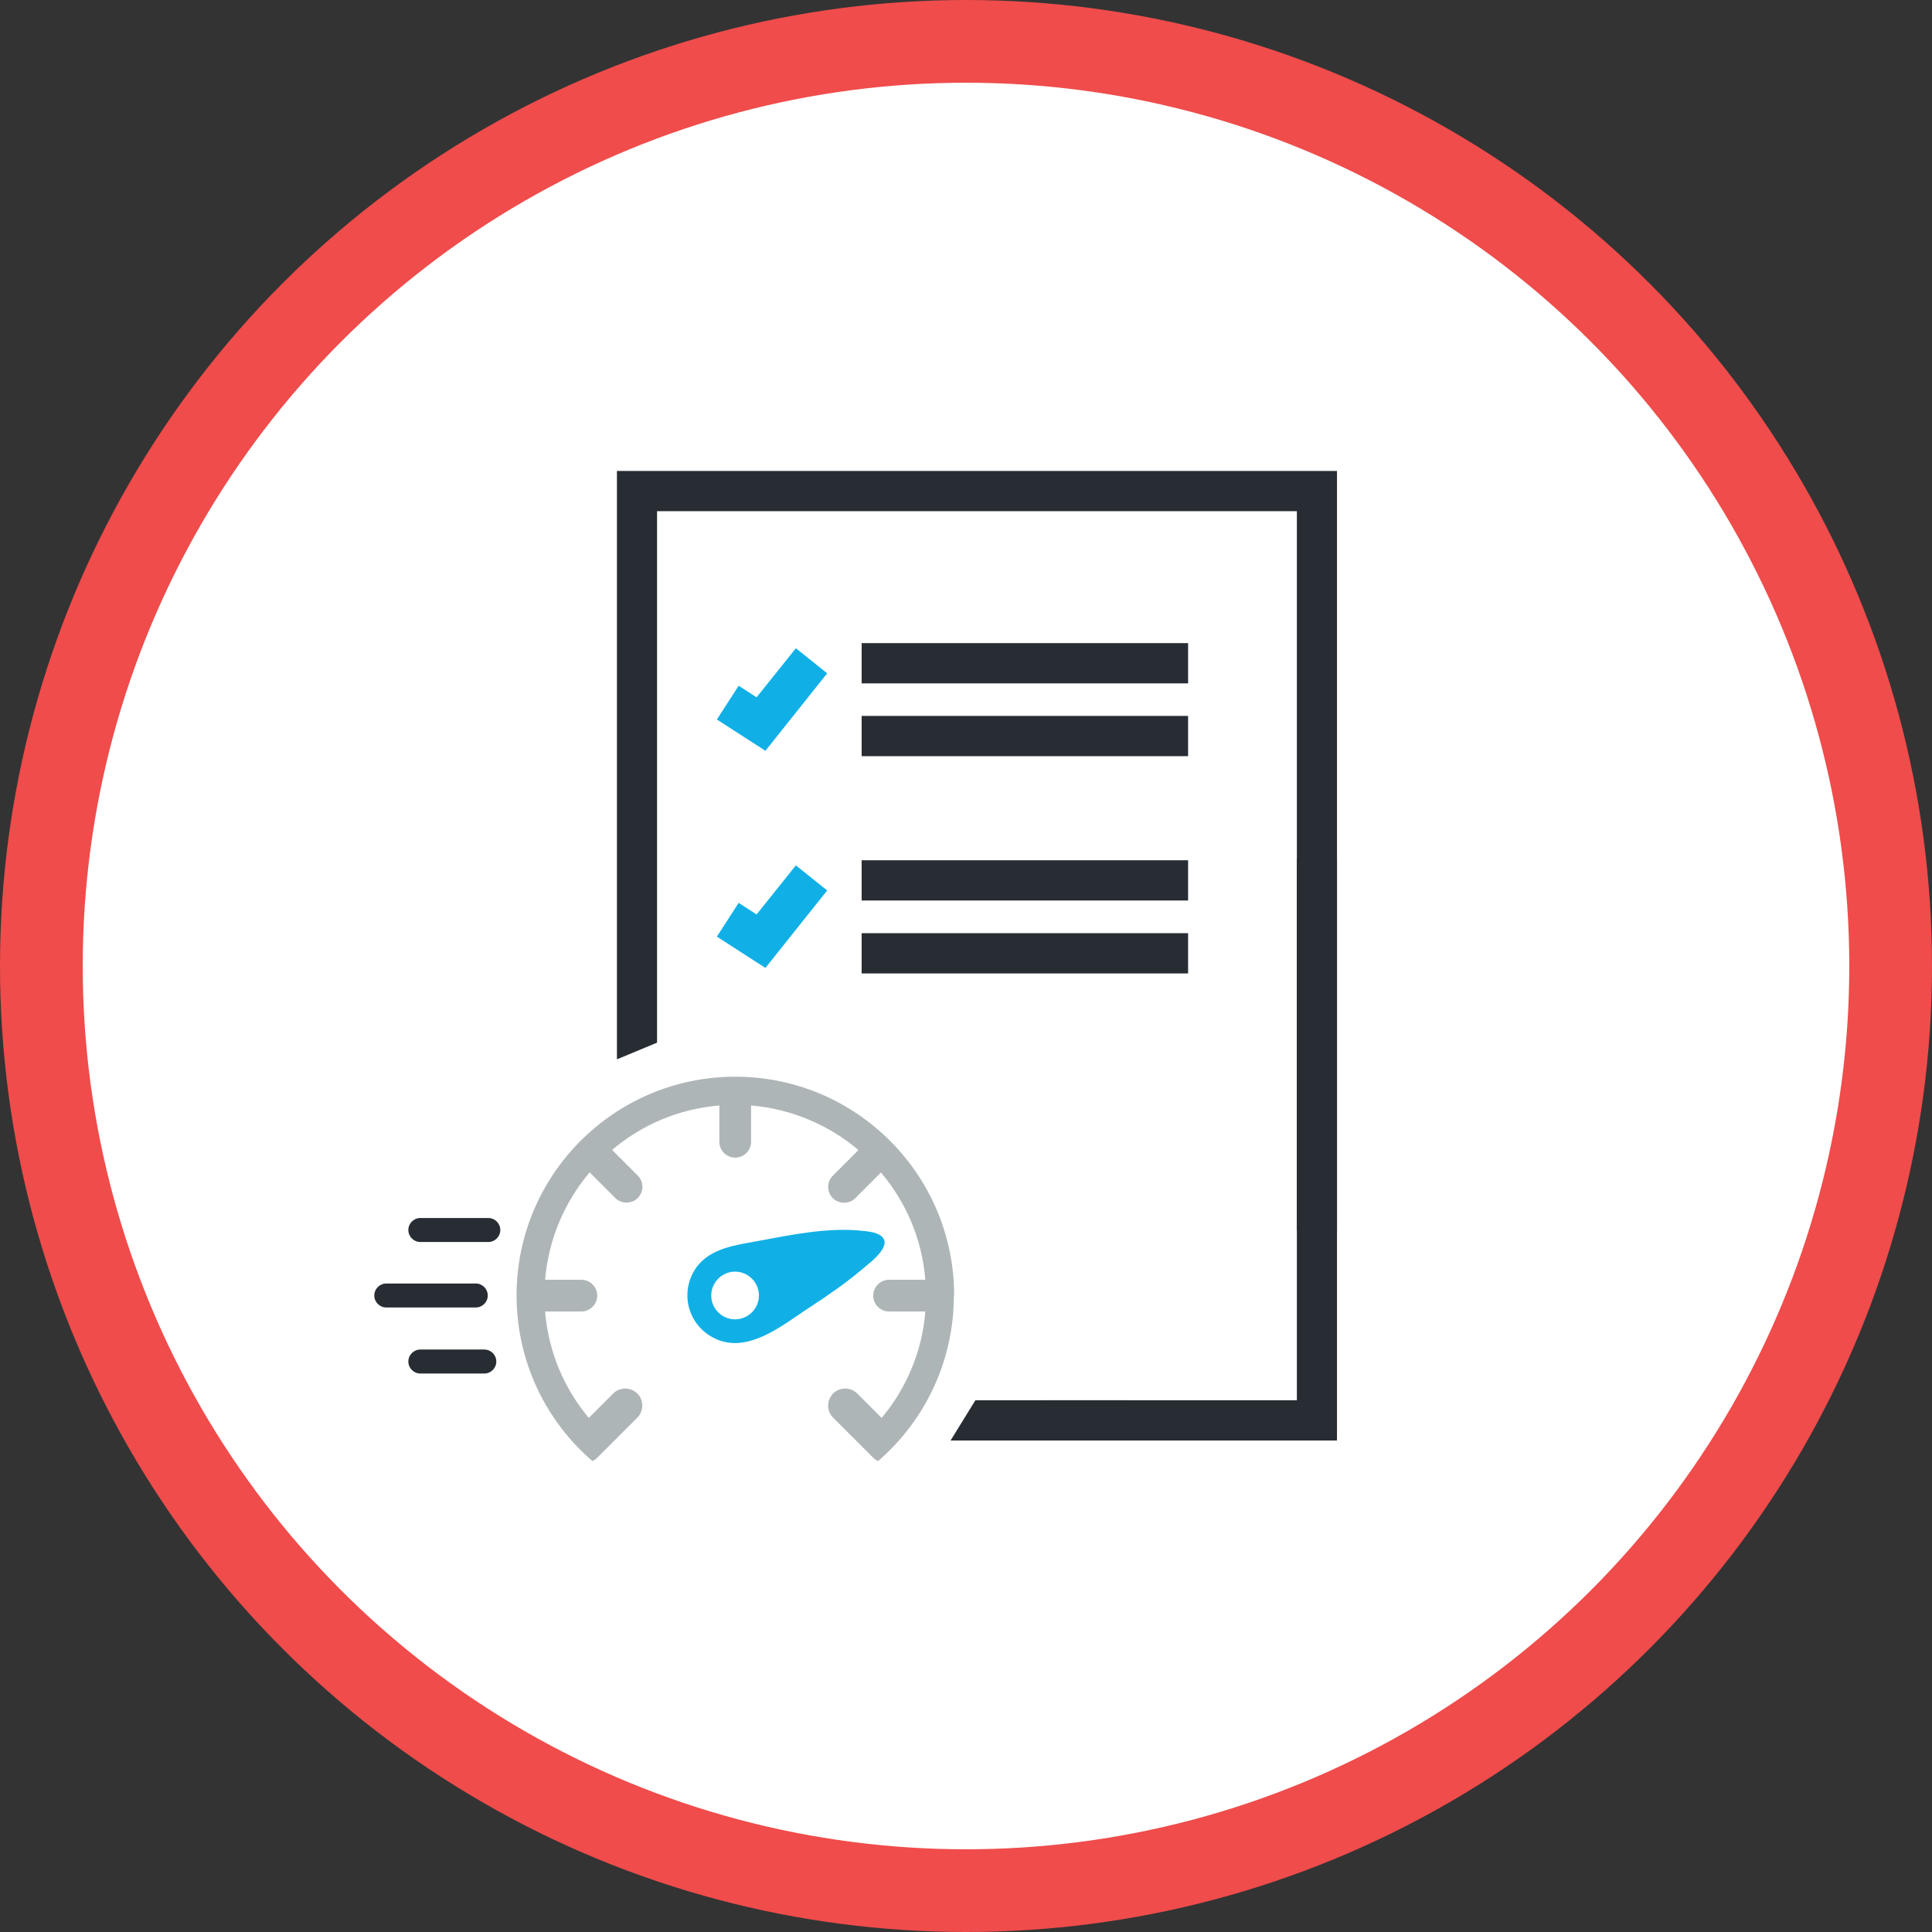 <?xml version="1.0" encoding="UTF-8"?>
<svg id="Layer_2" xmlns="http://www.w3.org/2000/svg" viewBox="0 0 140.14 140.14">
  <rect x="0" y="0" width="140.14" height="140.14" fill="#333333" stroke="none"/>
  <defs>
    <style>
      .cls-1 {
        fill: #282d33;
      }

      .cls-2 {
        fill: #10b0e6;
      }

      .cls-3 {
        fill: #aeb5b6;
      }

      .cls-4 {
        fill: #fff;
        stroke: #ef4c4b;
        stroke-miterlimit: 10;
        stroke-width: 6px;
      }
    </style>
  </defs>
  <g id="Layer_1-2" data-name="Layer_1">
    <g>
      <circle class="cls-4" cx="70.07" cy="70.07" r="67.07"/>
      <g>
        <rect class="cls-1" x="62.5" y="46.65" width="23.68" height="2.92"/>
        <rect class="cls-1" x="62.5" y="51.93" width="23.68" height="2.92"/>
        <polygon class="cls-2" points="55.52 54.46 52 52.19 53.58 49.74 54.88 50.58 57.73 47.02 60 48.84 55.52 54.46"/>
        <rect class="cls-1" x="62.5" y="62.4" width="23.68" height="2.92"/>
        <rect class="cls-1" x="62.5" y="67.69" width="23.68" height="2.92"/>
        <polygon class="cls-2" points="55.52 70.21 52 67.94 53.58 65.49 54.88 66.33 57.73 62.77 60 64.59 55.52 70.21"/>
        <g>
          <path class="cls-3" d="M69.19,93.97c0,4.8-2.13,9.11-5.5,12.01-.13-.06-.25-.14-.36-.25l-2.9-2.9c-.48-.48-.48-1.26,0-1.75.48-.48,1.27-.48,1.75,0l1.77,1.77c1.78-2.12,2.94-4.8,3.17-7.72h-2.63c-.64,0-1.15-.52-1.15-1.15s.51-1.15,1.15-1.15h2.63c-.12-1.48-.47-2.89-1.02-4.2-.55-1.31-1.3-2.52-2.2-3.58l-1.86,1.86c-.23.23-.52.33-.81.33s-.59-.11-.82-.33c-.45-.45-.45-1.18,0-1.63l1.86-1.86c-2.14-1.81-4.83-2.98-7.79-3.23v2.63c0,.64-.52,1.15-1.15,1.15s-1.15-.51-1.15-1.15v-2.63c-1.48.12-2.89.47-4.2,1.02-1.31.55-2.52,1.3-3.58,2.2l1.86,1.86c.45.45.45,1.18,0,1.63-.23.23-.53.33-.82.33s-.59-.11-.81-.33l-1.86-1.86c-1.81,2.14-2.98,4.83-3.23,7.79h2.63c.64,0,1.15.52,1.15,1.15s-.51,1.15-1.15,1.15h-2.63c.24,2.93,1.39,5.6,3.17,7.72l1.77-1.77c.48-.48,1.26-.48,1.75,0,.48.48.48,1.27,0,1.75l-2.9,2.9c-.11.11-.23.2-.36.25-3.37-2.9-5.5-7.21-5.5-12.01,0-8.77,7.11-15.87,15.87-15.87s15.87,7.11,15.87,15.87Z"/>
          <path class="cls-2" d="M64.15,90c-.14-.54-.95-.65-1.4-.7-2.61-.32-5.34.27-7.89.74-1.52.28-3.3.51-4.3,1.83-.68.9-.88,2.09-.53,3.16.49,1.51,2,2.52,3.58,2.38,1.85-.16,3.62-1.6,5.12-2.58,1.32-.86,2.63-1.76,3.83-2.78.47-.4.99-.78,1.36-1.3.22-.31.28-.56.23-.77ZM53.32,95.7c-.96,0-1.73-.78-1.73-1.73s.78-1.73,1.73-1.73,1.73.78,1.73,1.73-.78,1.73-1.73,1.73Z"/>
          <g>
            <path class="cls-1" d="M35.42,88.35h-4.93c-.48,0-.87.39-.87.87s.39.87.87.87h4.93c.48,0,.87-.39.87-.87s-.39-.87-.87-.87Z"/>
            <path class="cls-1" d="M35.38,93.97c0-.48-.39-.87-.87-.87h-6.49c-.48,0-.87.39-.87.87s.39.87.87.87h6.49c.48,0,.87-.39.87-.87Z"/>
            <path class="cls-1" d="M35.13,97.89h-4.64c-.48,0-.87.39-.87.87s.39.87.87.87h4.64c.48,0,.87-.39.87-.87s-.39-.87-.87-.87Z"/>
          </g>
        </g>
        <g>
          <polygon class="cls-1" points="68.95 104.49 81.78 104.49 81.78 101.57 70.75 101.57 68.95 104.49"/>
          <polygon class="cls-1" points="44.75 34.16 44.75 76.84 47.66 75.63 47.66 37.08 94.07 37.08 94.07 89.28 96.98 89.28 96.98 34.16 44.75 34.16"/>
          <polyline class="cls-1" points="75.5 104.49 96.98 104.49 96.98 62.28 94.07 62.28 94.07 101.57 75.53 101.57"/>
        </g>
      </g>
    </g>
  </g>
</svg>